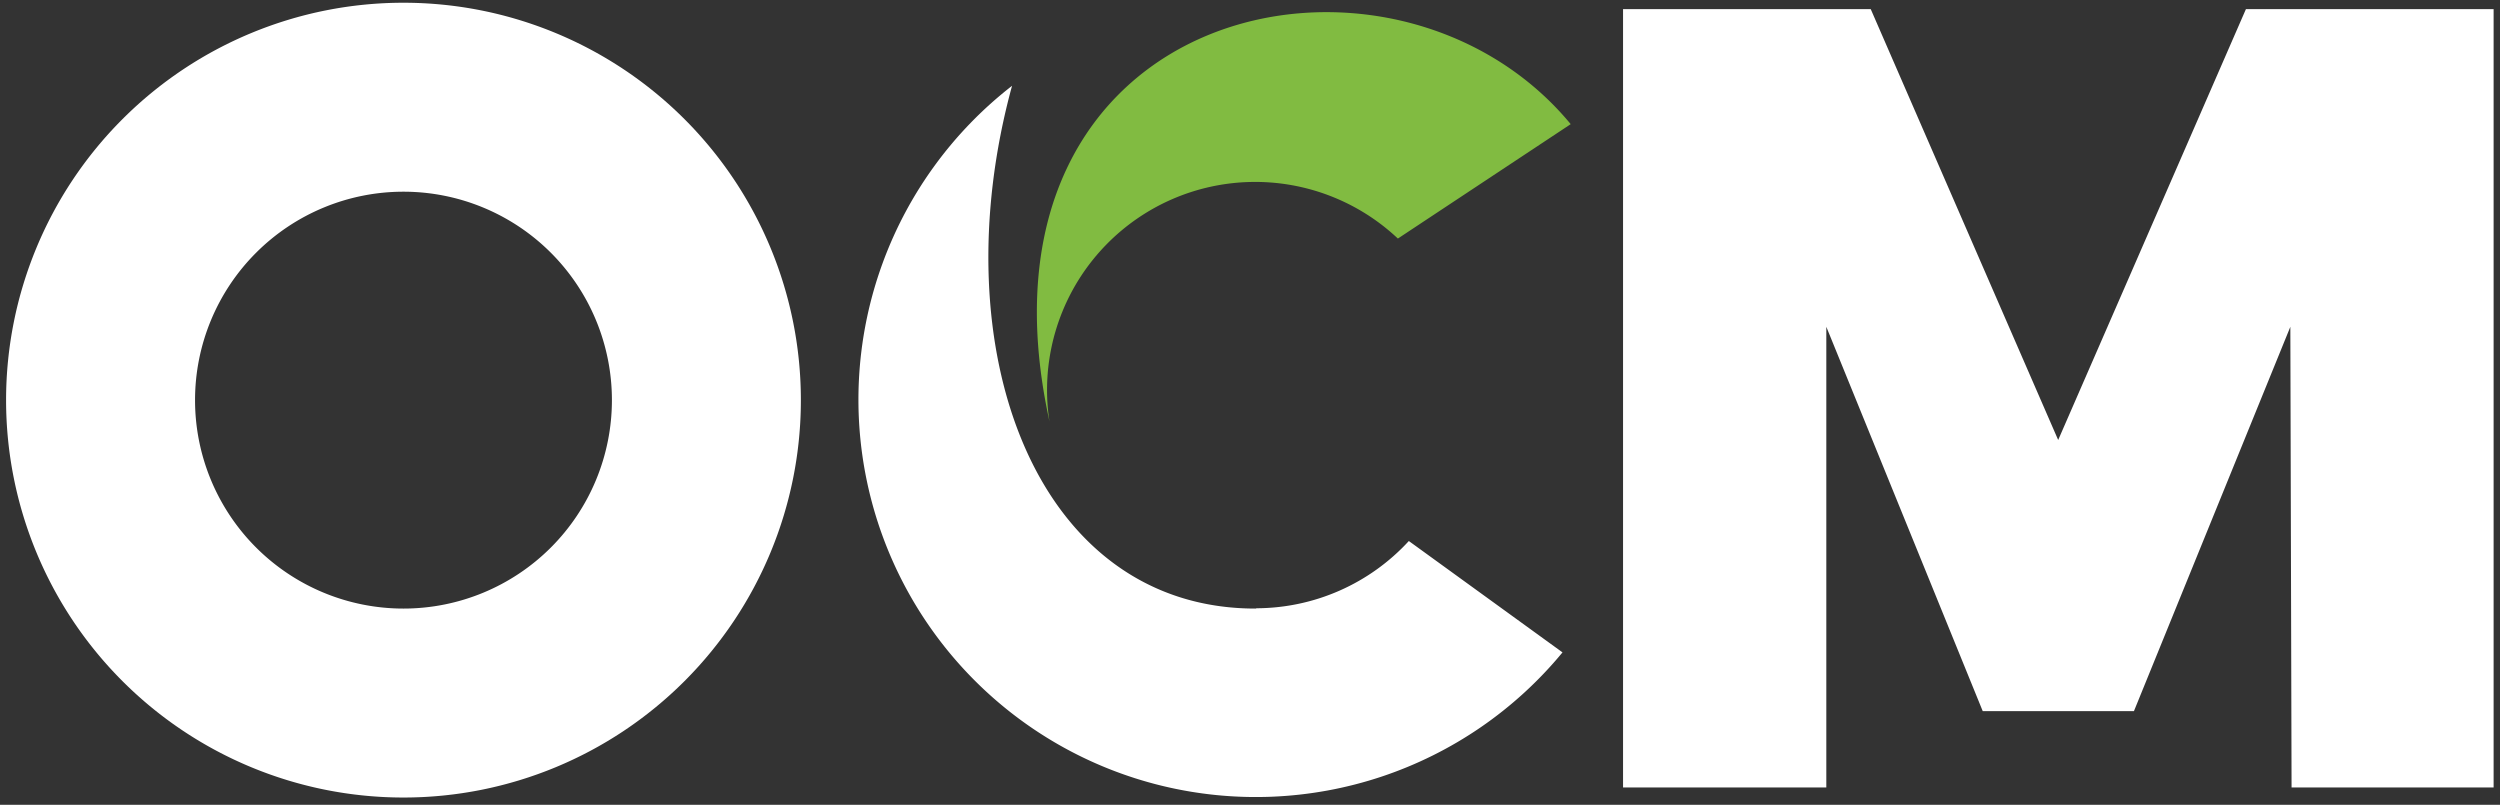 <svg id="Layer_1" data-name="Layer 1" xmlns="http://www.w3.org/2000/svg" viewBox="0 0 82.16 26.45"><rect x="0" y="0" width="82.16" height="26.45" fill="#333333" stroke="none"/><defs><style>.cls-1,.cls-2{fill:#fff;}.cls-2,.cls-3{fill-rule:evenodd;}.cls-3{fill:#81bb41;}</style></defs><polygon class="cls-1" points="73.81 0.3 67.64 14.46 61.48 0.3 53.34 0.3 53.34 25.88 60.02 25.88 60.02 10.74 65.16 23.37 70.13 23.37 75.27 10.74 75.31 25.88 81.95 25.88 81.95 0.3 73.81 0.3"/><path class="cls-2" d="M6.41,13.15A6.85,6.85,0,1,1,13.26,20a6.85,6.85,0,0,1-6.85-6.85M13.26.09A13.06,13.06,0,1,0,26.32,13.15,13.06,13.06,0,0,0,13.26.09"/><path class="cls-3" d="M34.41,12.84a6.84,6.84,0,0,1,11.53-5l5.68-3.76C45.77-3,31.47.07,34.49,13.85a6.77,6.77,0,0,1-.08-1"/><path class="cls-2" d="M41.26,20c-7.22,0-10.37-8.51-8-17.18A13.06,13.06,0,1,0,51.35,21.44L46.3,17.78a6.83,6.83,0,0,1-5,2.21"/></svg>
